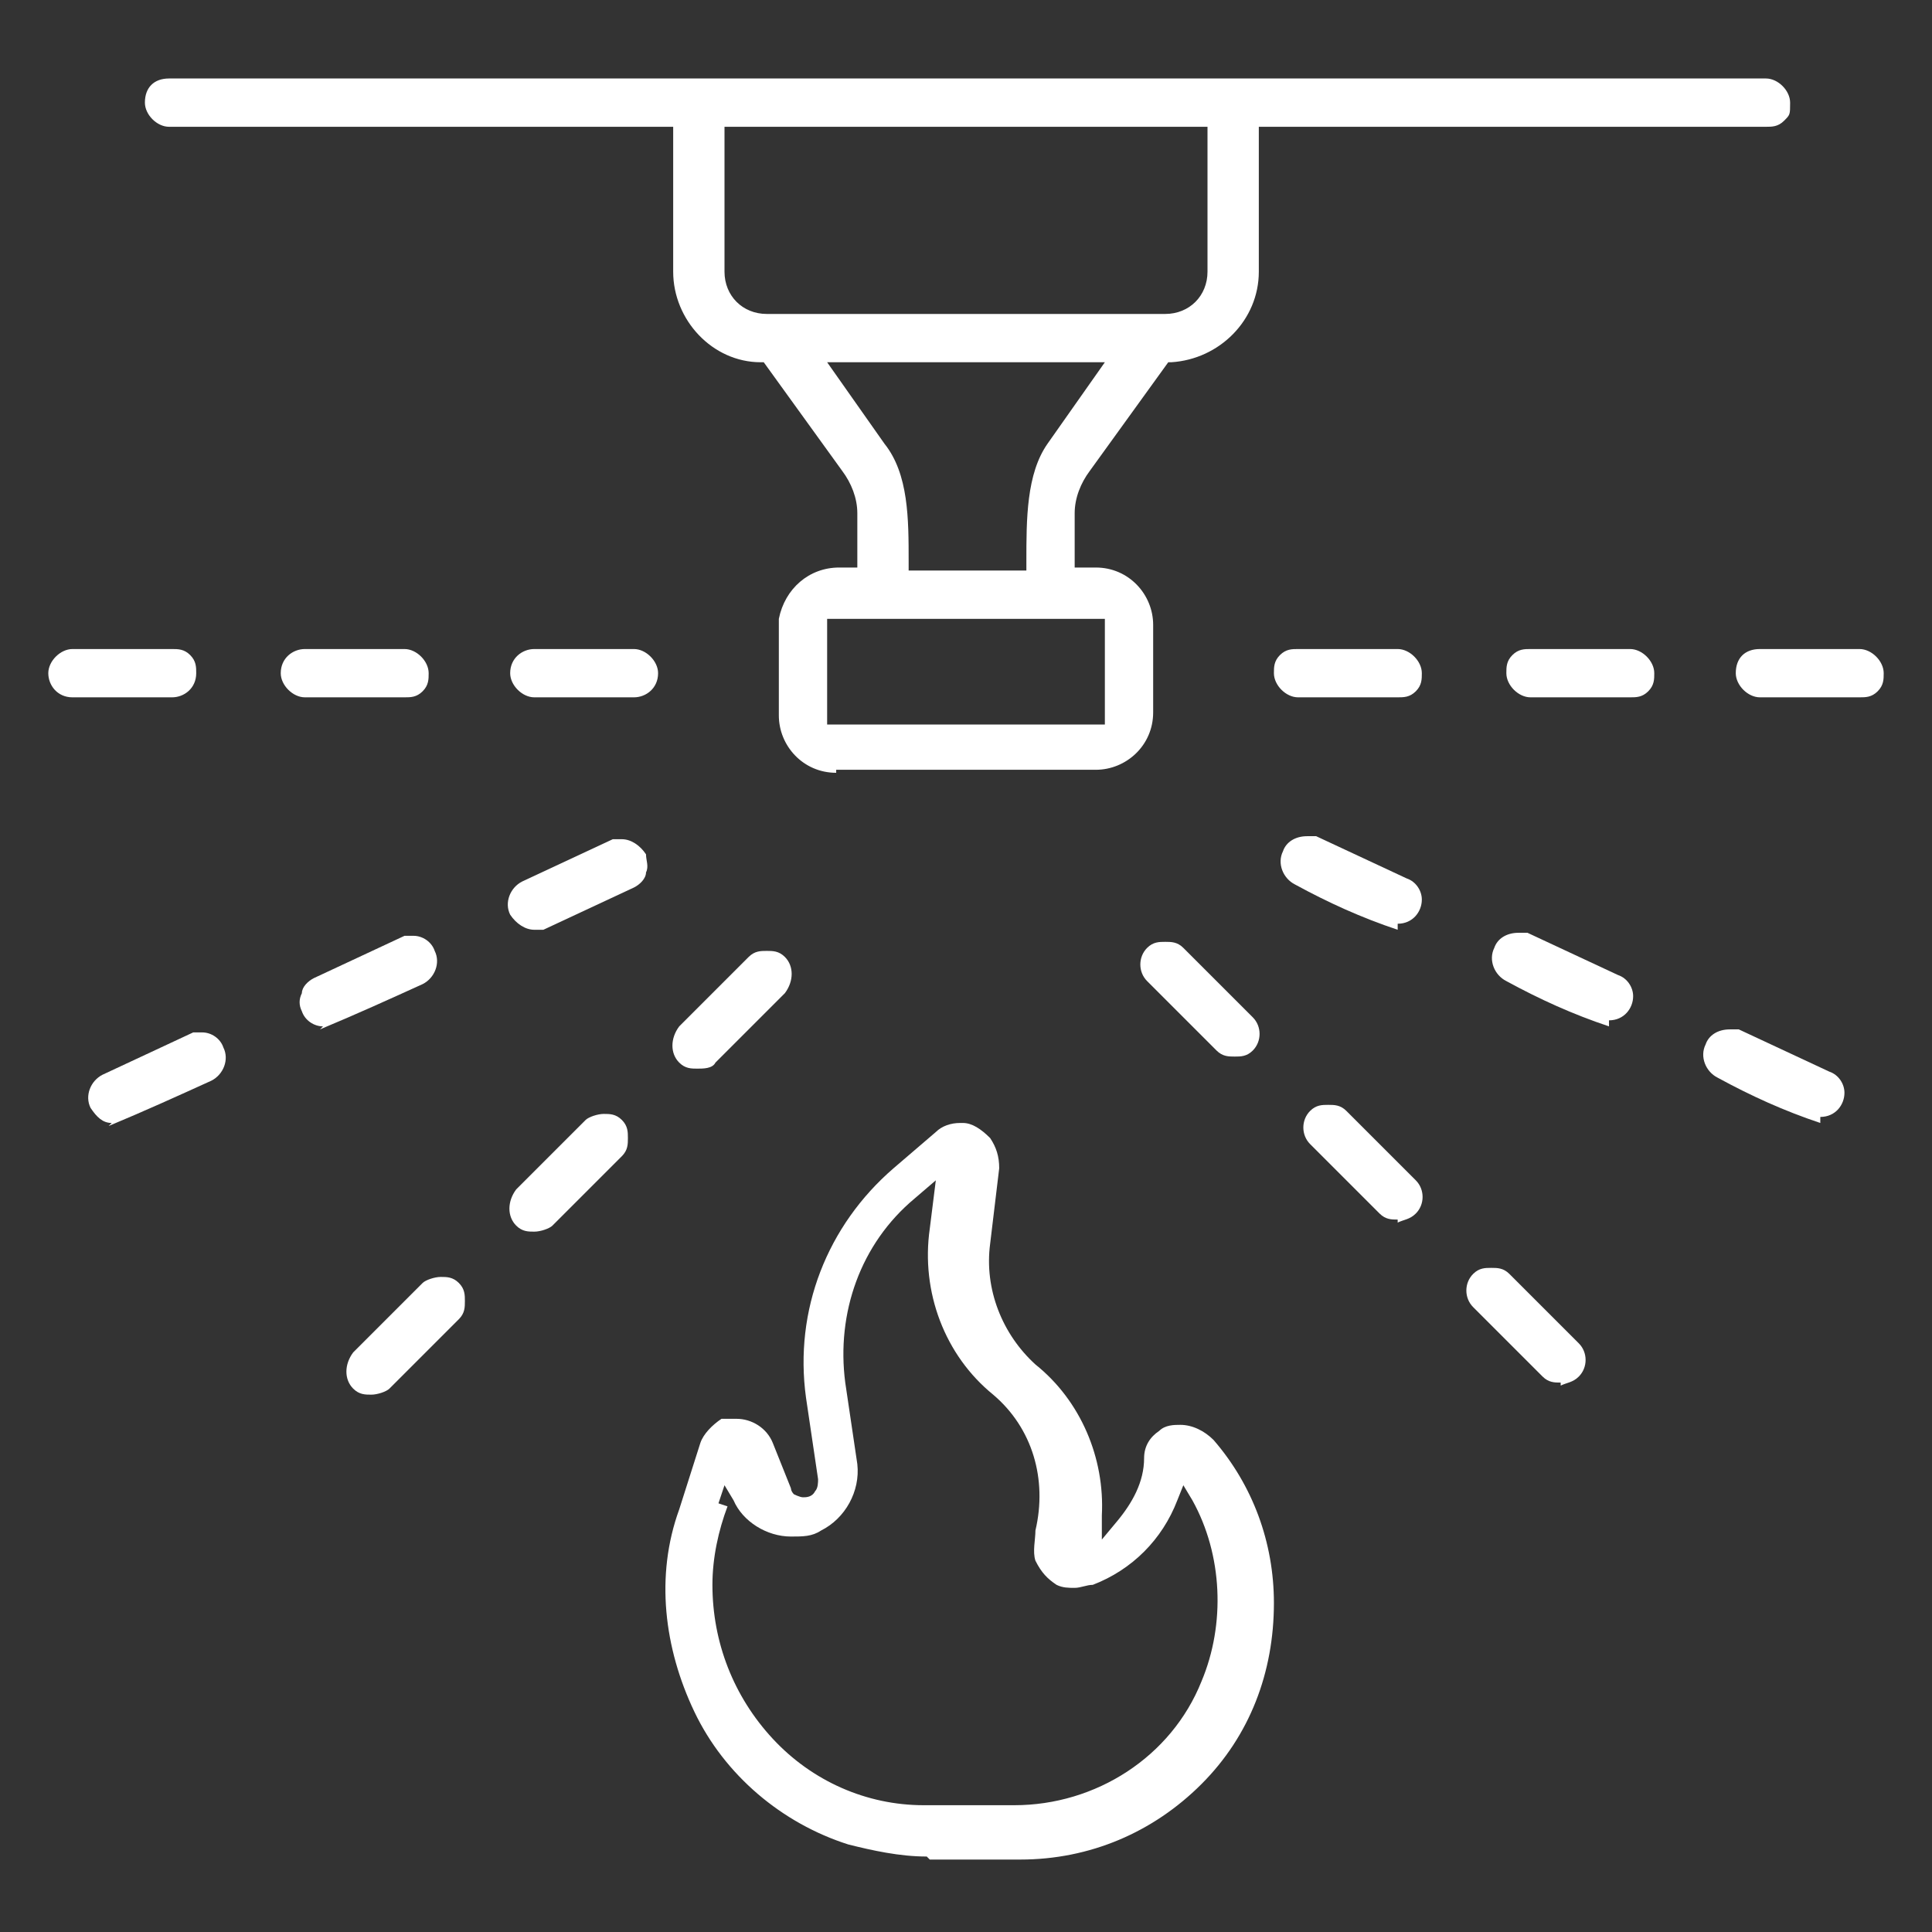 <?xml version="1.0" encoding="UTF-8"?>
<svg xmlns="http://www.w3.org/2000/svg" version="1.1" viewBox="0 0 64 64">
  <rect x="0" y="0" width="64" height="64" fill="#333333" stroke="none"/>
  <defs>
    <style>
      .cls-1 {
        fill: #fff;
      }
    </style>
  </defs>
  <!-- Generator: Adobe Illustrator 28.7.1, SVG Export Plug-In . SVG Version: 1.2.0 Build 142)  -->
  <g>
    <g id="Bahan_copy">
      <path class="cls-1" d="M30.7,61.5c-.9,0-1.8-.2-2.6-.4-2.2-.7-4.1-2.3-5.1-4.4s-1.3-4.5-.5-6.7l.7-2.2c.1-.3.4-.6.7-.8.2,0,.3,0,.5,0,.5,0,1,.3,1.2.8l.6,1.5c0,0,0,.1.1.2,0,0,.2.1.3.1s.3,0,.4-.2c.1-.1.1-.3.1-.4l-.4-2.7c-.4-2.9.7-5.7,2.9-7.6l1.4-1.2c.2-.2.5-.3.8-.3h.1c.3,0,.6.2.9.5.2.3.3.6.3,1l-.3,2.5c-.2,1.5.4,3,1.5,4,1.5,1.2,2.3,3.1,2.2,5v.8s.5-.6.5-.6c.5-.6.9-1.3.9-2.1,0-.4.2-.7.5-.9.2-.2.5-.2.7-.2.4,0,.8.2,1.1.5,1.3,1.5,2,3.4,2,5.4,0,2.3-.8,4.4-2.4,6-1.6,1.6-3.7,2.5-6,2.5h-3,0ZM24.1,49.9c-.3.8-.5,1.7-.5,2.6,0,1.9.7,3.7,2,5.1,1.3,1.4,3.1,2.2,5,2.2h3c2.7,0,5.2-1.6,6.2-4.1.8-1.9.7-4.2-.3-6l-.3-.5-.2.5c-.5,1.3-1.5,2.3-2.8,2.8-.2,0-.4.1-.6.1s-.4,0-.6-.1c-.3-.2-.5-.4-.7-.8-.1-.3,0-.7,0-1,.4-1.7-.1-3.4-1.4-4.5-1.6-1.3-2.4-3.4-2.1-5.5l.2-1.6-.7.6c-1.8,1.5-2.6,3.8-2.3,6.1l.4,2.7c.1.9-.4,1.8-1.2,2.2-.3.2-.6.2-1,.2-.8,0-1.6-.5-1.9-1.2l-.3-.5-.2.6h0Z"/>
      <path class="cls-1" d="M43,23.1c-.4,0-.8-.4-.8-.8,0-.2,0-.4.2-.6s.4-.2.6-.2h3.3c.4,0,.8.4.8.8,0,.2,0,.4-.2.6s-.4.2-.6.2h-3.3Z"/>
      <path class="cls-1" d="M50.7,23.1c-.4,0-.8-.4-.8-.8,0-.2,0-.4.2-.6.2-.2.4-.2.6-.2h3.3c.4,0,.8.4.8.8,0,.2,0,.4-.2.6-.2.2-.4.2-.6.2h-3.3Z"/>
      <path class="cls-1" d="M58.3,23.1c-.4,0-.8-.4-.8-.8,0-.5.3-.8.8-.8h3.3c.4,0,.8.4.8.8,0,.2,0,.4-.2.6-.2.2-.4.2-.6.2h-3.3Z"/>
      <path class="cls-1" d="M46.3,30.8c-1.2-.4-2.3-.9-3.4-1.5-.4-.2-.6-.7-.4-1.1.1-.3.4-.5.8-.5s.2,0,.3,0l3,1.4c.3.1.5.4.5.7,0,.4-.3.8-.8.8h0Z"/>
      <path class="cls-1" d="M53.3,34c-1.2-.4-2.3-.9-3.4-1.5-.4-.2-.6-.7-.4-1.1.1-.3.4-.5.8-.5s.2,0,.3,0l3,1.4c.3.1.5.4.5.7,0,.4-.3.8-.8.8Z"/>
      <path class="cls-1" d="M60.3,37.2c-1.2-.4-2.3-.9-3.4-1.5-.4-.2-.6-.7-.4-1.1.1-.3.4-.5.8-.5s.2,0,.3,0l3,1.4c.3.1.5.4.5.7,0,.4-.3.8-.8.8Z"/>
      <path class="cls-1" d="M17.7,30.8c-.3,0-.6-.2-.8-.5-.2-.4,0-.9.4-1.1l3-1.4c.1,0,.2,0,.3,0,.3,0,.6.2.8.5,0,.2.1.4,0,.6,0,.2-.2.4-.4.5l-3,1.4c-.1,0-.2,0-.3,0h0Z"/>
      <path class="cls-1" d="M10.7,34c-.3,0-.6-.2-.7-.5-.1-.2-.1-.4,0-.6,0-.2.2-.4.4-.5l3-1.4c.1,0,.2,0,.3,0,.3,0,.6.2.7.5.2.4,0,.9-.4,1.1-1.1.5-2.2,1-3.4,1.5h0Z"/>
      <path class="cls-1" d="M3.7,37.2c-.3,0-.5-.2-.7-.5-.2-.4,0-.9.4-1.1l3-1.4c0,0,.2,0,.3,0,.3,0,.6.2.7.5.2.4,0,.9-.4,1.1-1.1.5-2.2,1-3.4,1.5h0Z"/>
      <path class="cls-1" d="M17.7,23.1c-.4,0-.8-.4-.8-.8,0-.5.4-.8.8-.8h3.3c.4,0,.8.4.8.8,0,.5-.4.8-.8.8h-3.3Z"/>
      <path class="cls-1" d="M10.1,23.1c-.4,0-.8-.4-.8-.8,0-.5.4-.8.8-.8h3.3c.4,0,.8.4.8.8,0,.2,0,.4-.2.6s-.4.2-.6.2h-3.3Z"/>
      <path class="cls-1" d="M2.4,23.1c-.5,0-.8-.4-.8-.8s.4-.8.8-.8h3.3c.2,0,.4,0,.6.2.2.2.2.4.2.6,0,.5-.4.8-.8.8,0,0-3.3,0-3.3,0Z"/>
      <path class="cls-1" d="M40.9,35c-.2,0-.4,0-.6-.2l-2.3-2.3c-.3-.3-.3-.8,0-1.1.2-.2.4-.2.6-.2s.4,0,.6.2l2.3,2.3c.3.3.3.8,0,1.1-.2.2-.4.2-.6.2h0Z"/>
      <path class="cls-1" d="M46.3,40.4c-.2,0-.4,0-.6-.2l-2.3-2.3c-.3-.3-.3-.8,0-1.1.2-.2.4-.2.6-.2s.4,0,.6.2l2.3,2.3c.3.3.3.8,0,1.1-.2.2-.4.2-.6.3Z"/>
      <path class="cls-1" d="M51.7,45.8c-.2,0-.4,0-.6-.2l-2.3-2.3c-.3-.3-.3-.8,0-1.1.2-.2.4-.2.6-.2s.4,0,.6.2l2.3,2.3c.3.3.3.8,0,1.1-.2.2-.4.2-.6.3Z"/>
      <path class="cls-1" d="M23.1,35.4c-.2,0-.4,0-.6-.2-.3-.3-.3-.8,0-1.2l2.3-2.3c.2-.2.4-.2.6-.2s.4,0,.6.2c.3.3.3.8,0,1.2l-2.3,2.3c-.1.2-.4.2-.6.2h0Z"/>
      <path class="cls-1" d="M17.7,40.8c-.2,0-.4,0-.6-.2-.3-.3-.3-.8,0-1.2l2.3-2.3c.1-.1.4-.2.6-.2s.4,0,.6.2c.2.2.2.4.2.6s0,.4-.2.6l-2.3,2.3c-.1.1-.4.2-.6.2h0Z"/>
      <path class="cls-1" d="M12.3,46.2c-.2,0-.4,0-.6-.2-.3-.3-.3-.8,0-1.2l2.3-2.3c.1-.1.4-.2.6-.2s.4,0,.6.2c.2.2.2.4.2.6s0,.4-.2.6l-2.3,2.3c-.1.1-.4.2-.6.2h0Z"/>
      <path class="cls-1" d="M27.7,25.6c-1.1,0-1.9-.9-1.9-1.9v-2.9c0,0,0-.2,0-.3.2-1,1-1.7,2-1.7s.2,0,.3,0h.3s0-1.8,0-1.8c0-.5-.2-1-.5-1.4l-2.6-3.6h-.1c-1.6,0-2.9-1.4-2.9-3v-4.8H5.6c-.4,0-.8-.4-.8-.8,0-.5.3-.8.8-.8h52.9c.4,0,.8.4.8.8s0,.4-.2.6c-.2.2-.4.2-.6.2h-16.8v4.8c0,1.6-1.3,2.9-2.9,3h-.1l-2.6,3.6c-.3.4-.5.9-.5,1.4v1.8h.7c1.1,0,1.9.9,1.9,1.9v2.9c0,1.1-.9,1.9-1.9,1.9h-8.6ZM27.4,24h9.2v-3.5h-9.2v3.5ZM29.3,14.7c.8,1,.8,2.5.8,3.9v.3h.3c0,0,3.6,0,3.6,0v-.3c0-1.4,0-2.9.7-3.9l1.9-2.7h-9.2l1.9,2.7h0ZM24,9c0,.8.6,1.4,1.4,1.4h13.2c.8,0,1.4-.6,1.4-1.4v-4.8h-16s0,4.8,0,4.8Z"/>
    </g>
  </g>
</svg>